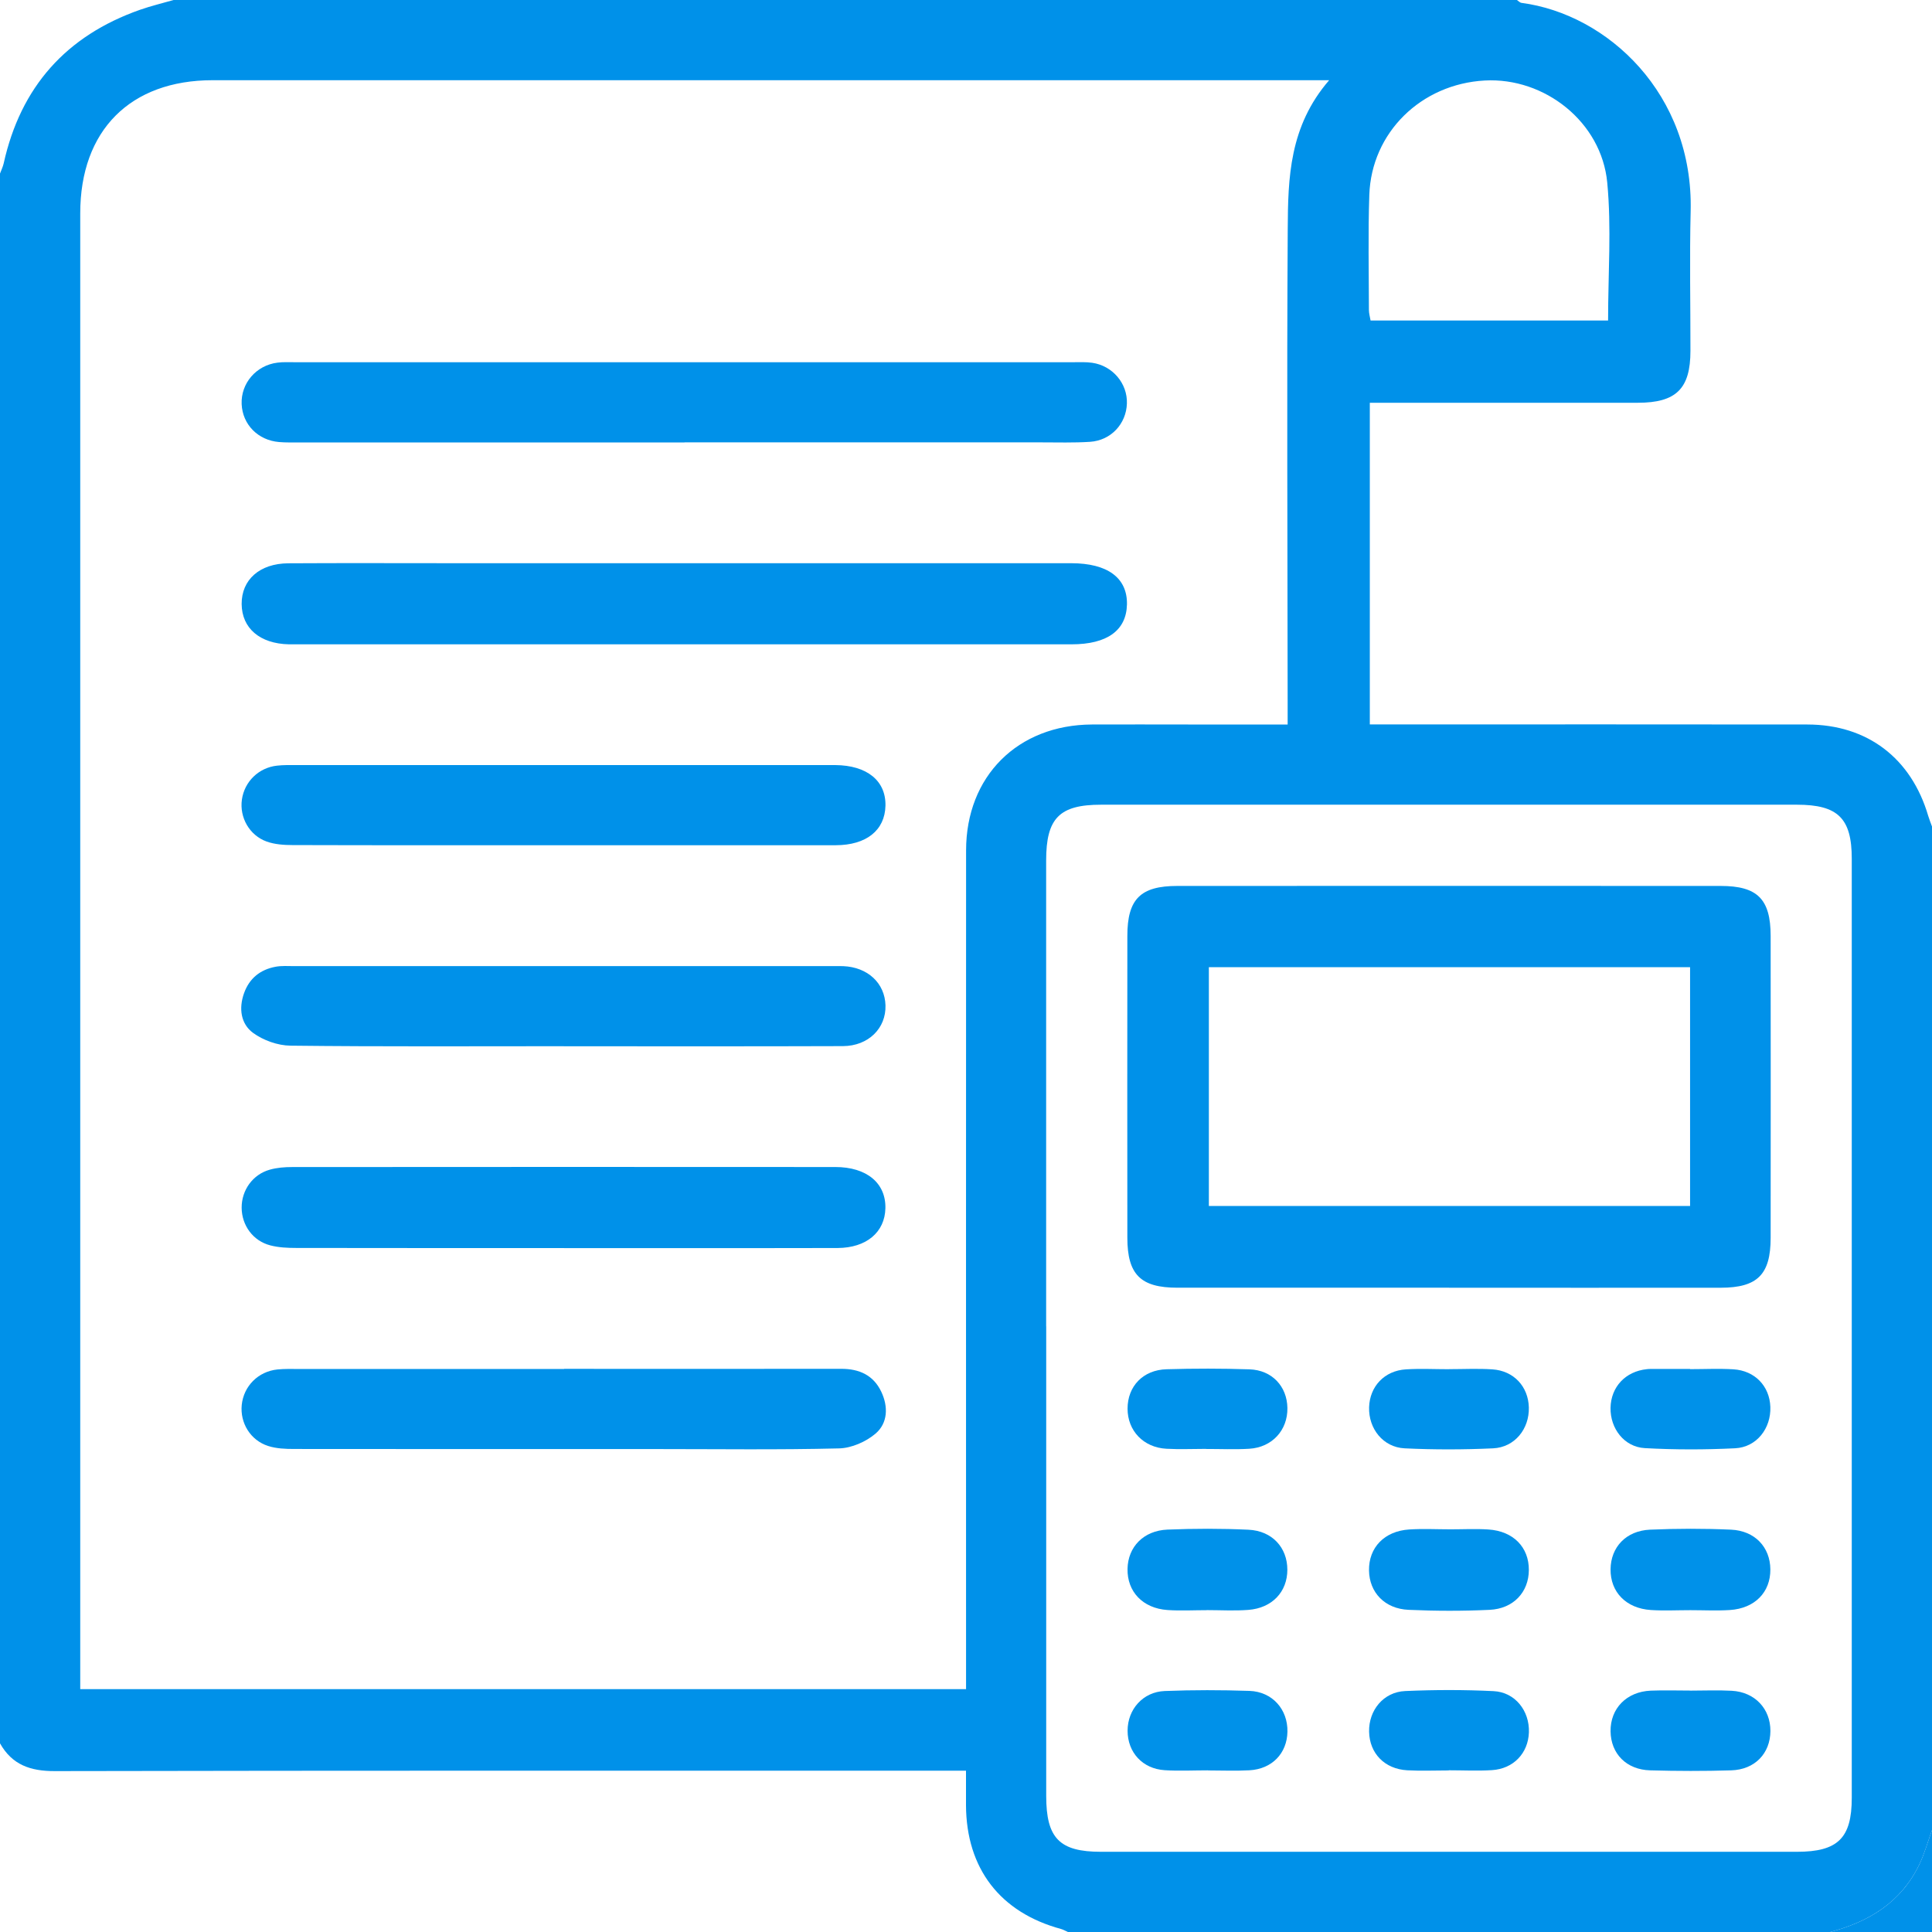 <svg width="64" height="64" viewBox="0 0 64 64" fill="none" xmlns="http://www.w3.org/2000/svg">
<g clip-path="url(#clip0_27_647)">
<path d="M64 27.375V60.625C63.86 61.008 63.753 61.407 63.575 61.773C62.975 63.013 61.913 63.663 60.625 64H35.375C35.3 63.967 35.227 63.922 35.148 63.9C33.13 63.353 32.01 61.897 32 59.802C32 59.435 32 59.068 32 58.657H31.11C21.343 58.657 11.577 58.65 1.812 58.67C1.005 58.672 0.4 58.462 0 57.75C0 40.417 0 23.083 0 5.75C0.042 5.638 0.095 5.528 0.122 5.413C0.683 2.88 2.192 1.185 4.635 0.325C5 0.197 5.378 0.107 5.75 0C20.583 0 35.417 0 50.25 0C50.3 0.033 50.348 0.088 50.402 0.095C53.257 0.472 56.103 3.115 56.005 7.003C55.967 8.542 56 10.083 55.998 11.623C55.998 12.875 55.527 13.342 54.255 13.342C51.528 13.345 48.802 13.342 46.077 13.342C45.855 13.342 45.632 13.342 45.377 13.342V23.998C45.648 23.998 45.892 23.998 46.137 23.998C50.715 23.998 55.293 23.993 59.872 24C61.858 24.003 63.313 25.115 63.875 27.028C63.91 27.145 63.957 27.258 63.998 27.373L64 27.375ZM44.03 2.657H43.227C31.167 2.657 19.105 2.657 7.045 2.657C4.313 2.657 2.658 4.322 2.658 7.067C2.658 23.148 2.658 39.228 2.658 55.31C2.658 55.53 2.658 55.748 2.658 55.955H32.002V55.167C32.002 46.168 31.998 37.17 32.003 28.17C32.003 25.712 33.715 24.012 36.17 24C37.232 23.995 38.295 24 39.357 24C40.435 24 41.512 24 42.655 24C42.655 23.695 42.655 23.452 42.655 23.207C42.652 17.998 42.625 12.792 42.658 7.583C42.668 5.902 42.705 4.187 44.032 2.655L44.03 2.657ZM34.657 43.935C34.657 49.122 34.657 54.307 34.657 59.493C34.657 60.893 35.097 61.343 36.47 61.343C44.155 61.343 51.84 61.343 59.525 61.343C60.88 61.343 61.342 60.892 61.342 59.558C61.342 49.187 61.342 38.815 61.342 28.443C61.342 27.107 60.883 26.657 59.527 26.657C51.842 26.657 44.157 26.657 36.472 26.657C35.095 26.657 34.655 27.103 34.655 28.503C34.655 33.648 34.655 38.792 34.655 43.937L34.657 43.935ZM53.27 10.618C53.27 9.068 53.385 7.547 53.242 6.048C53.052 4.04 51.165 2.558 49.185 2.667C47.077 2.782 45.43 4.39 45.36 6.46C45.317 7.728 45.345 8.998 45.347 10.267C45.347 10.383 45.383 10.5 45.402 10.618H53.27Z" fill="#0091E9"/>
<path d="M60.625 64C61.915 63.662 62.975 63.013 63.575 61.773C63.752 61.408 63.86 61.008 64 60.625V64H60.625Z" fill="#0091E9"/>
<path d="M22.672 18.657C26.942 18.657 31.212 18.657 35.482 18.657C36.692 18.657 37.348 19.144 37.332 20.022C37.313 20.882 36.678 21.344 35.5 21.344C26.94 21.344 18.38 21.344 9.818 21.344C9.735 21.344 9.652 21.344 9.568 21.344C8.608 21.322 8.012 20.812 8.005 20.009C8 19.206 8.598 18.667 9.55 18.66C11.383 18.649 13.215 18.657 15.048 18.657C17.59 18.657 20.13 18.657 22.672 18.657Z" fill="#0091E9"/>
<path d="M22.677 14.656C18.428 14.656 14.18 14.656 9.93 14.656C9.702 14.656 9.472 14.663 9.243 14.643C8.545 14.584 8.035 14.063 8.005 13.388C7.975 12.699 8.485 12.101 9.192 12.013C9.377 11.989 9.567 11.999 9.754 11.999C18.355 11.999 26.957 11.999 35.559 11.999C35.767 11.999 35.978 11.988 36.182 12.018C36.858 12.116 37.352 12.704 37.33 13.366C37.309 14.039 36.802 14.591 36.108 14.636C35.569 14.671 35.027 14.654 34.485 14.654C30.549 14.654 26.612 14.654 22.677 14.654V14.656Z" fill="#0091E9"/>
<path d="M18.688 41.344C15.732 41.344 12.773 41.345 9.817 41.34C9.528 41.34 9.23 41.327 8.952 41.254C8.378 41.105 8.008 40.589 8.005 40.007C8.002 39.427 8.372 38.905 8.937 38.747C9.173 38.68 9.428 38.66 9.677 38.66C15.675 38.655 21.673 38.655 27.67 38.659C28.712 38.659 29.348 39.192 29.33 40.024C29.313 40.817 28.705 41.337 27.747 41.342C25.602 41.35 23.457 41.345 21.312 41.345C20.437 41.345 19.562 41.345 18.688 41.345V41.344Z" fill="#0091E9"/>
<path d="M18.69 27.999C15.692 27.999 12.693 28.003 9.693 27.994C9.407 27.994 9.103 27.973 8.838 27.879C8.26 27.674 7.93 27.076 8.013 26.488C8.098 25.891 8.57 25.429 9.178 25.363C9.385 25.339 9.595 25.344 9.802 25.344C15.715 25.344 21.63 25.344 27.543 25.344C27.585 25.344 27.627 25.344 27.668 25.344C28.72 25.352 29.35 25.863 29.332 26.691C29.313 27.506 28.698 27.997 27.685 27.999C24.687 28.001 21.688 27.999 18.688 27.999H18.69Z" fill="#0091E9"/>
<path d="M18.678 34.657C15.658 34.657 12.638 34.674 9.62 34.639C9.2 34.634 8.72 34.462 8.381 34.214C7.976 33.915 7.905 33.405 8.083 32.904C8.26 32.407 8.621 32.12 9.128 32.025C9.33 31.987 9.543 32.004 9.751 32.004C15.687 32.004 21.622 32.004 27.556 32.004C27.681 32.004 27.806 32 27.931 32.005C28.743 32.037 29.313 32.567 29.333 33.307C29.353 34.062 28.768 34.649 27.925 34.654C24.843 34.665 21.762 34.659 18.678 34.659V34.657Z" fill="#0091E9"/>
<path d="M18.686 45.345C21.748 45.345 24.808 45.349 27.87 45.344C28.466 45.344 28.933 45.555 29.193 46.102C29.428 46.595 29.412 47.14 29.005 47.489C28.688 47.76 28.208 47.97 27.797 47.98C25.778 48.03 23.756 48.002 21.736 48.002C17.738 48.002 13.74 48.004 9.742 47.999C9.455 47.999 9.153 47.987 8.883 47.9C8.295 47.712 7.948 47.135 8.008 46.54C8.072 45.917 8.553 45.43 9.192 45.365C9.418 45.342 9.65 45.349 9.878 45.349C12.815 45.349 15.75 45.349 18.686 45.349V45.345Z" fill="#0091E9"/>
<path d="M48 42.657C45 42.657 42 42.658 39.001 42.657C37.783 42.657 37.346 42.22 37.345 41.002C37.342 37.668 37.342 34.335 37.345 31.003C37.345 29.783 37.78 29.348 39 29.348C45 29.345 50.998 29.345 56.998 29.348C58.218 29.348 58.653 29.783 58.655 31.003C58.658 34.337 58.658 37.67 58.655 41.002C58.655 42.221 58.218 42.657 57 42.658C54 42.661 51 42.658 48.002 42.658L48 42.657ZM55.986 32.04H40.045V39.95H55.986V32.04Z" fill="#0091E9"/>
<path d="M39.983 53.339C39.546 53.339 39.108 53.364 38.673 53.334C37.855 53.277 37.336 52.725 37.351 51.969C37.365 51.244 37.88 50.704 38.673 50.67C39.566 50.634 40.463 50.632 41.355 50.674C42.145 50.71 42.645 51.267 42.645 52C42.645 52.73 42.143 53.269 41.353 53.33C40.898 53.365 40.438 53.337 39.981 53.337L39.983 53.339Z" fill="#0091E9"/>
<path d="M48.055 50.661C48.472 50.661 48.889 50.639 49.302 50.666C50.129 50.718 50.65 51.253 50.645 52.01C50.642 52.739 50.137 53.291 49.345 53.328C48.454 53.37 47.557 53.368 46.664 53.328C45.869 53.294 45.36 52.749 45.35 52.021C45.34 51.264 45.86 50.719 46.68 50.666C47.135 50.636 47.595 50.661 48.052 50.661H48.055Z" fill="#0091E9"/>
<path d="M55.997 53.339C55.56 53.339 55.122 53.362 54.687 53.334C53.865 53.28 53.343 52.737 53.352 51.982C53.36 51.252 53.865 50.707 54.66 50.672C55.552 50.634 56.45 50.632 57.342 50.672C58.135 50.707 58.64 51.255 58.645 51.987C58.652 52.744 58.132 53.28 57.305 53.334C56.87 53.362 56.432 53.339 55.995 53.339H55.997Z" fill="#0091E9"/>
<path d="M40.015 58.645C39.537 58.645 39.057 58.67 38.582 58.64C37.847 58.593 37.353 58.05 37.353 57.332C37.353 56.627 37.86 56.045 38.584 56.017C39.519 55.98 40.455 55.982 41.39 56.013C42.15 56.04 42.662 56.627 42.648 57.365C42.635 58.082 42.137 58.602 41.389 58.643C40.932 58.668 40.474 58.648 40.017 58.648C40.017 58.648 40.017 58.647 40.017 58.645H40.015Z" fill="#0091E9"/>
<path d="M47.988 58.648C47.532 58.648 47.072 58.668 46.617 58.643C45.868 58.601 45.368 58.083 45.353 57.366C45.338 56.656 45.828 56.05 46.547 56.018C47.522 55.975 48.502 55.973 49.477 56.021C50.192 56.056 50.672 56.675 50.647 57.388C50.622 58.078 50.137 58.593 49.423 58.638C48.947 58.668 48.467 58.643 47.99 58.643C47.99 58.643 47.99 58.645 47.99 58.646L47.988 58.648Z" fill="#0091E9"/>
<path d="M55.993 56.004C56.45 56.004 56.91 55.984 57.365 56.009C58.132 56.05 58.65 56.605 58.647 57.342C58.643 58.084 58.132 58.622 57.347 58.645C56.453 58.672 55.558 58.67 54.665 58.645C53.877 58.624 53.362 58.094 53.352 57.354C53.342 56.595 53.882 56.039 54.683 56.005C55.12 55.987 55.557 56.002 55.993 56.002V56.004Z" fill="#0091E9"/>
<path d="M39.95 47.996C39.513 47.996 39.075 48.016 38.64 47.992C37.877 47.951 37.352 47.394 37.352 46.664C37.352 45.922 37.865 45.379 38.647 45.358C39.56 45.331 40.477 45.331 41.39 45.361C42.137 45.386 42.635 45.924 42.647 46.641C42.658 47.376 42.143 47.946 41.383 47.992C40.907 48.021 40.427 47.998 39.948 47.999L39.95 47.996Z" fill="#0091E9"/>
<path d="M48.003 45.355C48.482 45.355 48.962 45.33 49.437 45.362C50.147 45.408 50.627 45.932 50.645 46.623C50.663 47.335 50.177 47.945 49.46 47.978C48.485 48.023 47.505 48.025 46.53 47.978C45.817 47.943 45.332 47.327 45.353 46.617C45.375 45.927 45.86 45.407 46.57 45.362C47.047 45.332 47.527 45.357 48.003 45.357V45.355Z" fill="#0091E9"/>
<path d="M55.985 45.355C56.463 45.355 56.943 45.331 57.418 45.36C58.133 45.403 58.62 45.916 58.645 46.605C58.671 47.316 58.191 47.941 57.478 47.976C56.483 48.025 55.481 48.026 54.486 47.971C53.803 47.933 53.338 47.32 53.351 46.635C53.365 45.943 53.845 45.43 54.55 45.356C54.591 45.351 54.633 45.348 54.675 45.348C55.111 45.348 55.548 45.348 55.985 45.348C55.985 45.35 55.985 45.351 55.985 45.355Z" fill="#0091E9"/>
</g>
<defs>
<clipPath id="clip0_27_647">
<rect width="64" height="64" fill="white"/>
</clipPath>
</defs>
</svg>
